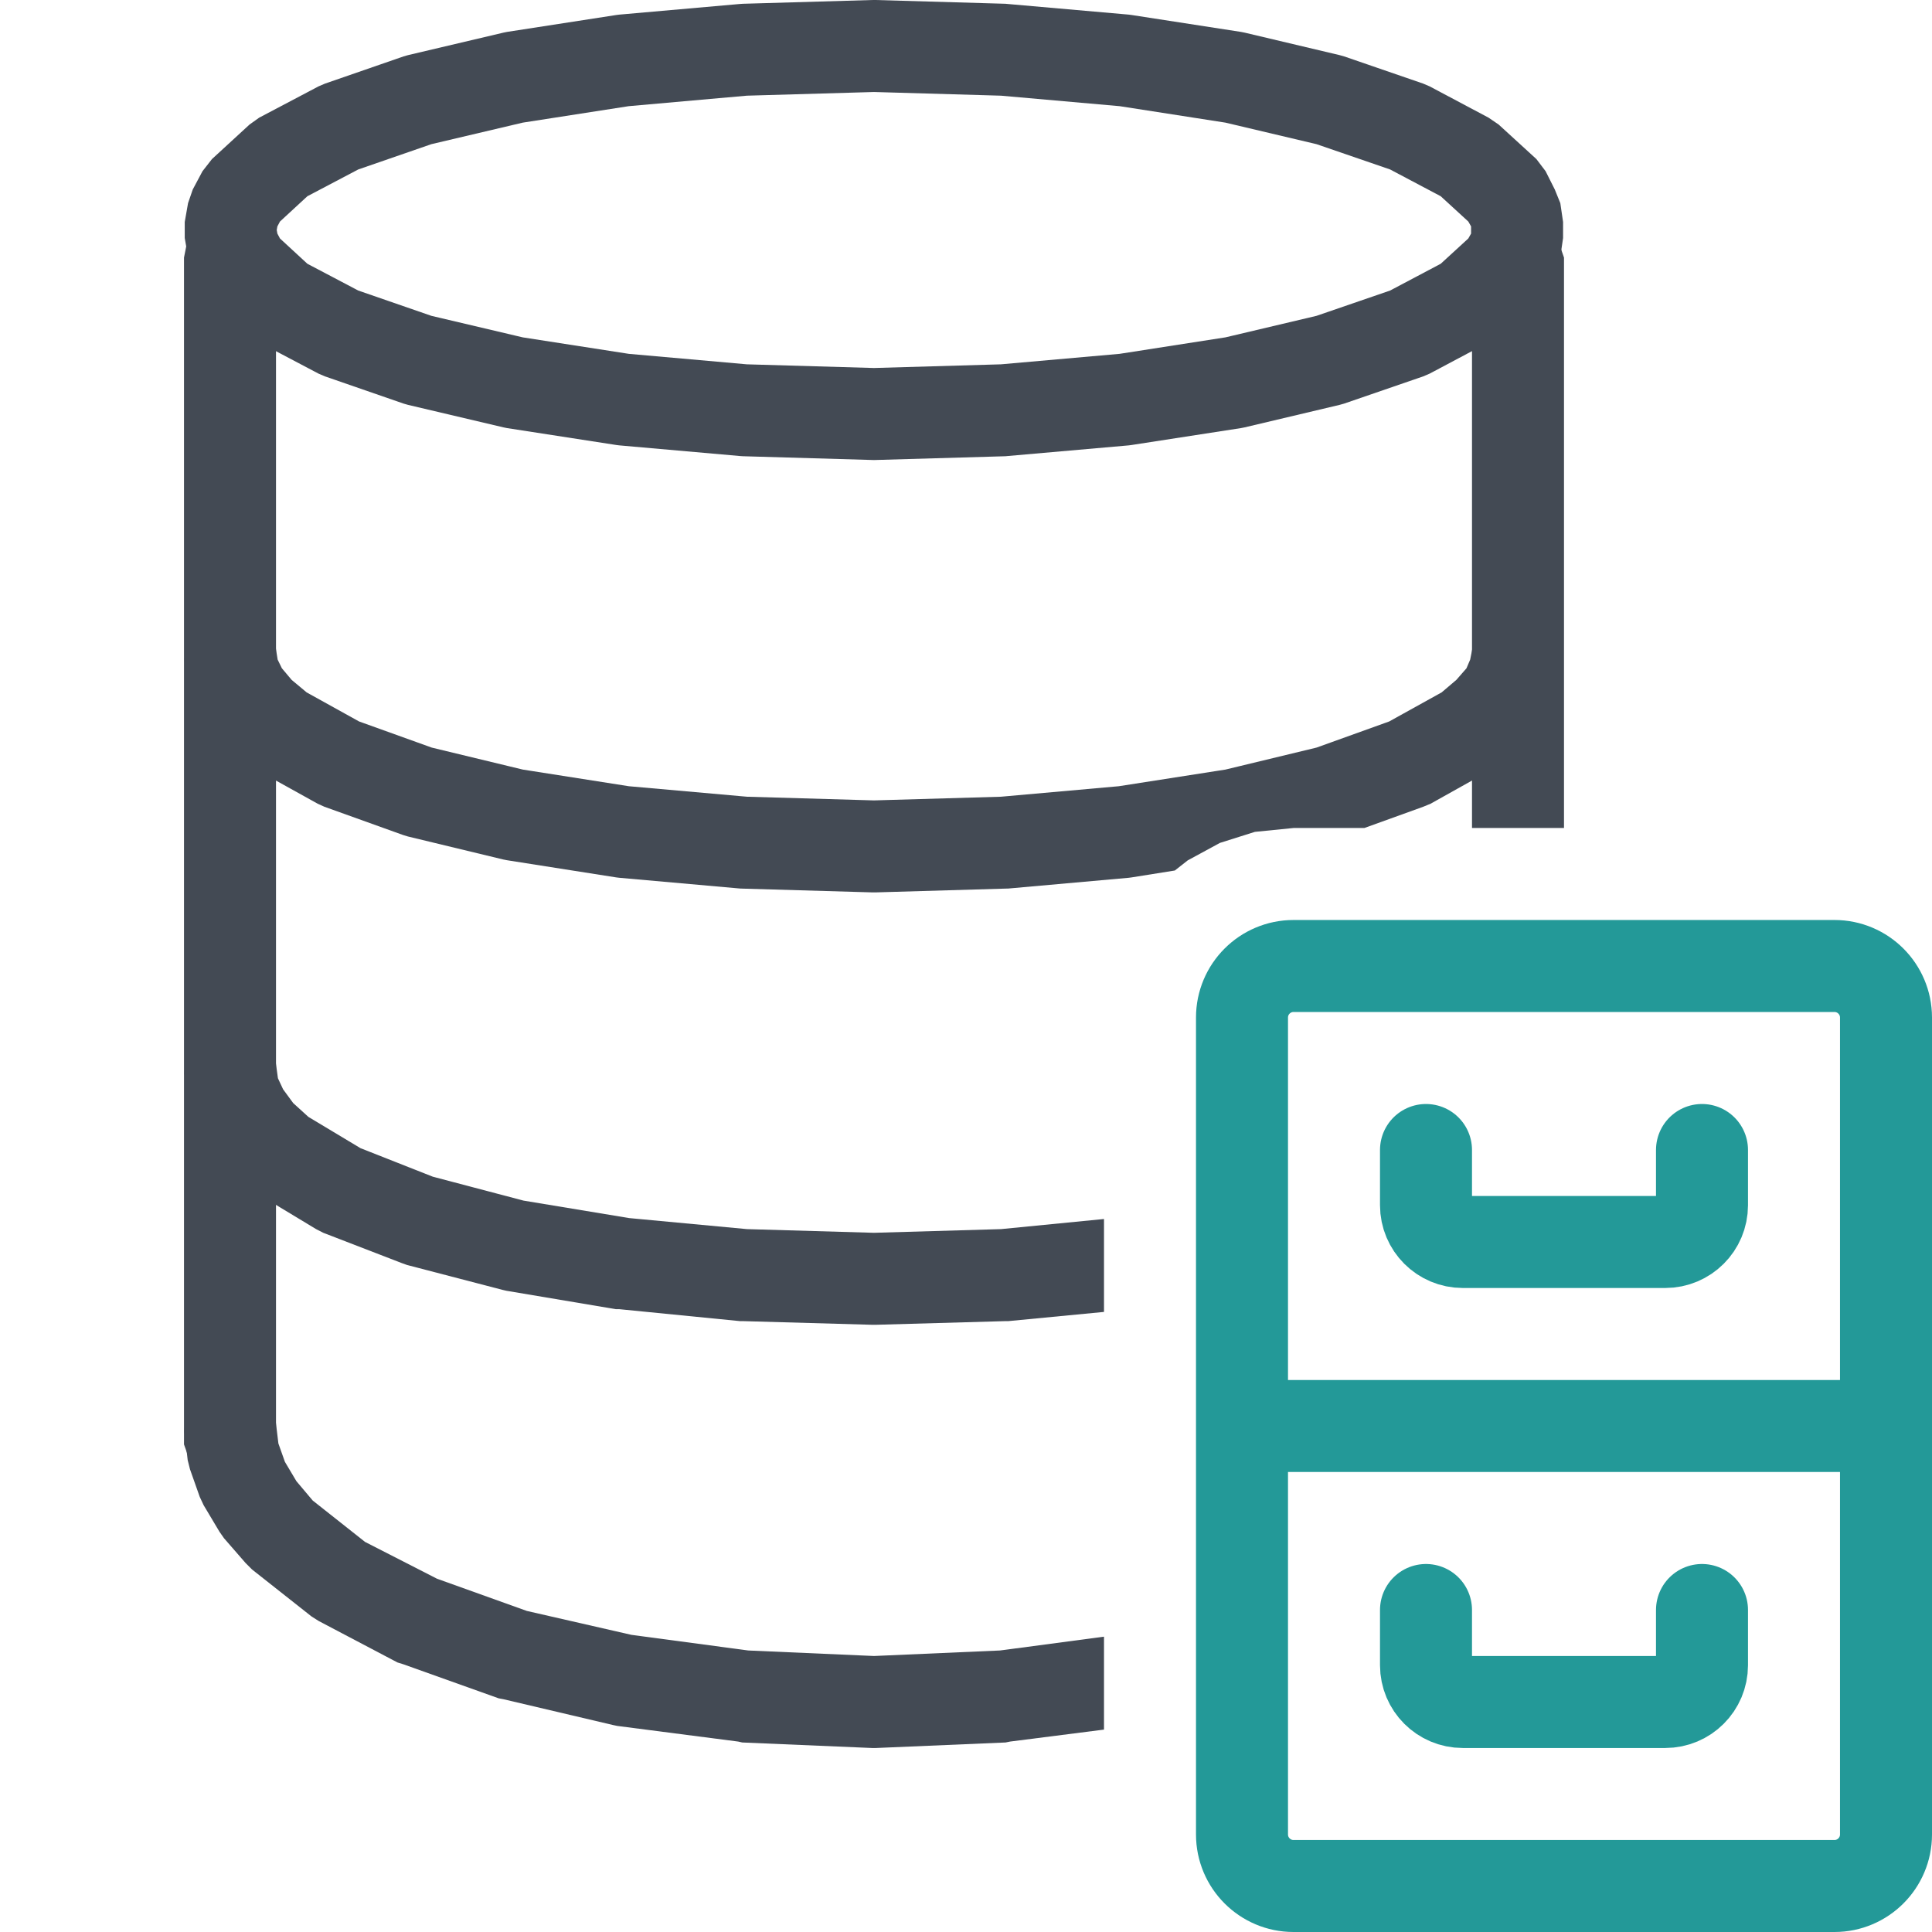 <?xml version="1.0" encoding="UTF-8"?>
<!DOCTYPE svg PUBLIC "-//W3C//DTD SVG 1.1//EN" "http://www.w3.org/Graphics/SVG/1.1/DTD/svg11.dtd">
<svg version="1.1" id="Layer_1" xmlns="http://www.w3.org/2000/svg" xmlns:xlink="http://www.w3.org/1999/xlink" x="0px" y="0px" width="21px" height="21px" viewBox="0 0 21 21" enable-background="new 0 0 21 21" xml:space="preserve">
  <g id="main">
    <g id="icon">
      <path d="M8.075,0.041L8.045,0.043L6.731,0.159L6.699,0.163L5.51,0.347L5.471,0.355L4.436,0.599L4.387,0.613L3.532,0.909L3.462,0.939L2.817,1.279L2.712,1.354L2.304,1.729L2.201,1.861L2.095,2.06L2.044,2.208L2.008,2.413L2.008,2.587L2.044,2.792L2.095,2.94L2.201,3.139L2.304,3.271L2.712,3.646L2.817,3.721L3.462,4.061L3.532,4.091L4.387,4.387L4.436,4.401L5.471,4.645L5.51,4.653L6.699,4.837L6.731,4.841L8.045,4.957L8.075,4.959L9.486,5L9.514,5L10.93,4.959L10.95,4.957L12.27,4.841L12.3,4.837L13.49,4.653L13.53,4.645L14.56,4.401L14.61,4.387L15.47,4.091L15.54,4.061L16.18,3.721L16.29,3.646L16.7,3.271L16.8,3.139L16.9,2.94L16.96,2.792L16.99,2.587L16.99,2.413L16.96,2.208L16.9,2.06L16.8,1.861L16.7,1.729L16.29,1.354L16.18,1.279L15.54,0.939L15.47,0.909L14.61,0.613L14.56,0.599L13.53,0.355L13.49,0.347L12.3,0.163L12.27,0.159L10.95,0.043L10.93,0.041L9.514,0L9.486,0zM10.88,1.04L12.17,1.154L13.32,1.333L14.31,1.567L15.11,1.842L15.66,2.133L15.96,2.408L15.99,2.461L15.99,2.5L15.99,2.539L15.96,2.592L15.66,2.867L15.11,3.158L14.31,3.433L13.32,3.667L12.17,3.846L10.88,3.96L9.5,4L8.118,3.96L6.834,3.846L5.682,3.667L4.689,3.433L3.894,3.158L3.341,2.867L3.043,2.592L3.015,2.539L3.008,2.5L3.015,2.461L3.043,2.408L3.341,2.133L3.894,1.842L4.689,1.567L5.682,1.333L6.834,1.154L8.118,1.04L9.5,1zz" fill="#434a54"/>
      <path d="M2.198,6.702L2.014,6.984L2.006,7.18L2.043,7.404L2.088,7.545L2.194,7.76L2.259,7.86L2.431,8.066L2.495,8.129L2.73,8.325L2.808,8.378L3.453,8.736L3.526,8.769L4.381,9.076L4.433,9.092L5.469,9.342L5.509,9.35L6.698,9.537L6.731,9.541L8.045,9.658L8.075,9.659L9.486,9.7L9.514,9.7L10.92,9.659L10.96,9.658L12.27,9.541L12.3,9.537L12.77,9.462L12.91,9.352L13.26,9.162L13.64,9.042L14.06,9L14.83,9L15.47,8.769L15.55,8.736L16.19,8.378L16.27,8.325L16.5,8.129L16.57,8.066L16.74,7.86L16.81,7.76L16.91,7.545L16.96,7.404L16.99,7.18L16.93,6.849L16.68,6.632L16.34,6.627L16.08,6.837L16.01,7.02L15.98,7.17L15.94,7.264L15.83,7.39L15.67,7.526L15.1,7.842L14.31,8.126L13.32,8.365L12.16,8.546L10.88,8.66L9.5,8.7L8.119,8.66L6.836,8.546L5.683,8.365L4.693,8.126L3.903,7.842L3.333,7.526L3.17,7.39L3.064,7.264L3.018,7.17L2.994,7.02L2.831,6.725L2.519,6.6zz" fill="#434a54"/>
      <path d="M2.205,11.2L2.016,11.47L2.005,11.67L2.041,11.92L2.078,12.05L2.184,12.3L2.242,12.4L2.415,12.63L2.476,12.69L2.711,12.91L2.79,12.97L3.436,13.36L3.514,13.4L4.369,13.73L4.425,13.75L5.461,14.02L5.504,14.03L6.693,14.23L6.729,14.23L8.043,14.36L8.074,14.36L9.485,14.4L9.515,14.4L10.93,14.36L10.96,14.36L12,14.26L12,13.25L10.88,13.36L9.5,13.4L8.12,13.36L6.839,13.24L5.69,13.05L4.704,12.79L3.918,12.48L3.352,12.14L3.187,11.99L3.077,11.84L3.021,11.72L2.995,11.53L2.838,11.23L2.528,11.1zz" fill="#434a54"/>
      <path d="M2.215,15.09L2.019,15.36L2.004,15.56L2.04,15.87L2.065,15.97L2.171,16.27L2.213,16.36L2.386,16.65L2.435,16.72L2.67,16.99L2.74,17.06L3.386,17.57L3.465,17.62L4.32,18.07L4.384,18.09L5.42,18.46L5.473,18.47L6.662,18.75L6.709,18.76L8.023,18.93L8.068,18.94L9.479,19L9.521,19L10.93,18.94L10.98,18.93L12,18.8L12,17.79L10.87,17.94L9.5,18L8.133,17.94L6.863,17.77L5.726,17.51L4.75,17.16L3.968,16.76L3.399,16.31L3.222,16.1L3.097,15.89L3.026,15.69L2.996,15.44L2.847,15.14L2.54,15zz" fill="#434a54"/>
      <path d="M2.265,2.359L2.038,2.608L2,2.8L2,15.7L2.113,16.02L2.402,16.19L2.735,16.14L2.962,15.89L3,15.7L3,2.8L2.887,2.483L2.598,2.31zz" fill="#434a54"/>
      <path d="M16.27,2.359L16.04,2.608L16,2.8L16,9L17,9L17,2.8L16.89,2.483L16.6,2.31zz" fill="#434a54"/>
    </g>
    <g id="overlay">
      <path d="M19.94,20.5h-5.88c-0.309,0,-0.56,-0.251,-0.56,-0.56v-8.88c0,-0.309,0.251,-0.56,0.56,-0.56h5.88c0.309,0,0.56,0.251,0.56,0.56v8.88C20.5,20.249,20.249,20.5,19.94,20.5z" fill="none" stroke="#239998" stroke-width="1" stroke-linecap="round" stroke-miterlimit="10" stroke-linejoin="round"/>
      <line x1="13.6" y1="15.5" x2="20.4" y2="15.5" fill="none" stroke="#239998" stroke-width="1" stroke-linecap="round" stroke-miterlimit="10" stroke-linejoin="round"/>
      <path d="M15.5,12.5v0.6c0,0.221,0.179,0.4,0.4,0.4h2.2c0.221,0,0.4,-0.179,0.4,-0.4v-0.6" fill="none" stroke="#239998" stroke-width="1" stroke-linecap="round" stroke-miterlimit="10" stroke-linejoin="round"/>
      <path d="M15.5,17.5v0.6c0,0.221,0.179,0.4,0.4,0.4h2.2c0.221,0,0.4,-0.179,0.4,-0.4v-0.6" fill="none" stroke="#239998" stroke-width="1" stroke-linecap="round" stroke-miterlimit="10" stroke-linejoin="round"/>
    </g>
  </g>
</svg>
